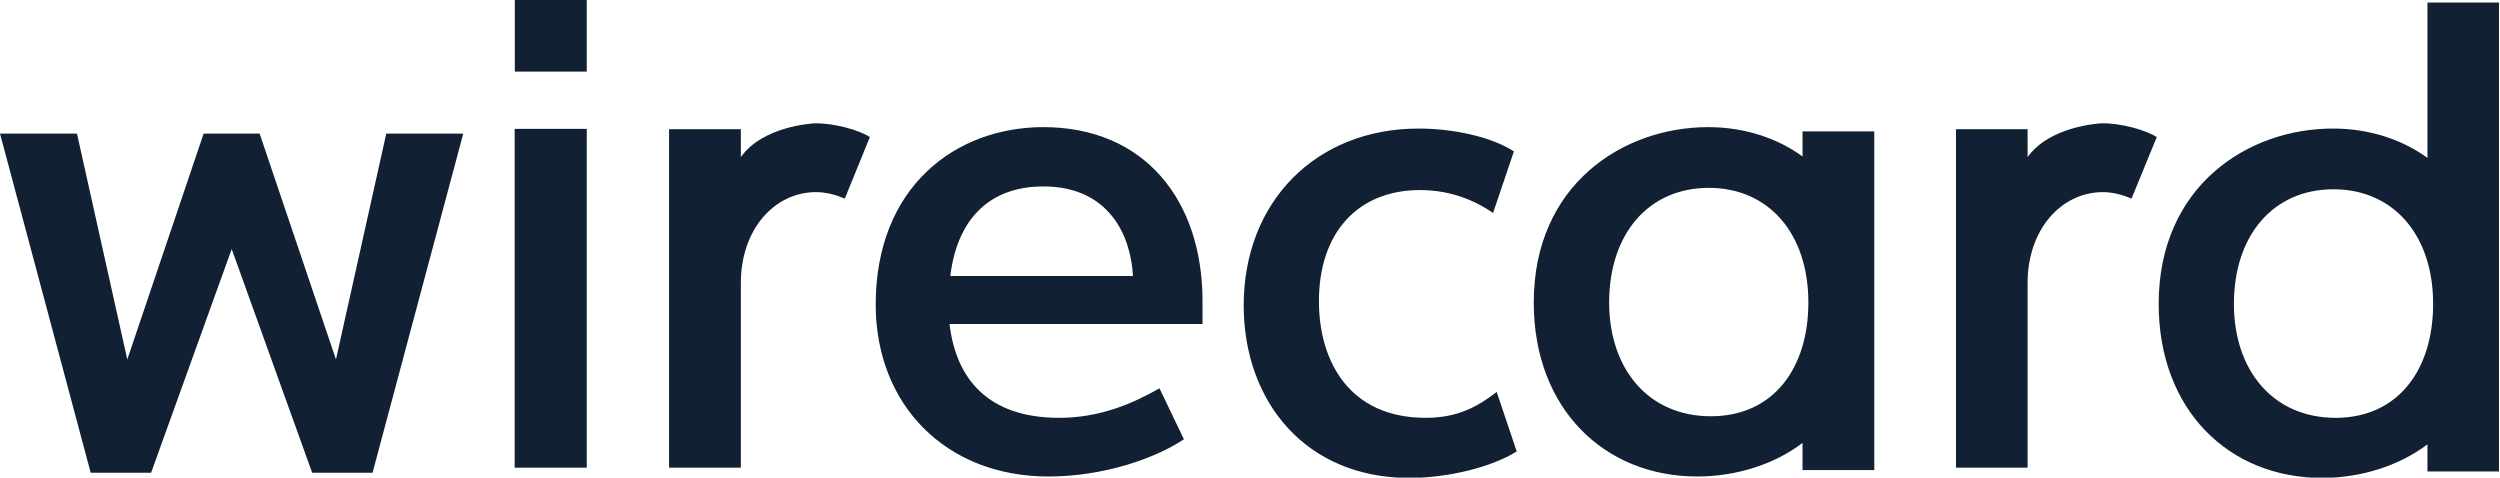 <svg version="1.2" xmlns="http://www.w3.org/2000/svg" viewBox="0 0 1585 303" width="1585" height="303">
	<title>Wirecard_logo_2019-svg</title>
	<defs>
		<clipPath clipPathUnits="userSpaceOnUse" id="cp1">
			<path d="m555.2 1.56h1029.15v301.22h-1029.15z"/>
		</clipPath>
	</defs>
	<style>
		.s0 { fill: #112032 } 
	</style>
	<g id="Layer">
		<path id="Layer" fill-rule="evenodd" class="s0" d="m293.7 84.7l-57.5 215h-38.3l-51-141.8-51.1 141.8h-38.3l-57.5-215h48.8l31.9 143.2 48.4-143.2h35.5l48.4 143.2 31.9-143.2zm78.3-84.7v45.4h-45.6v-45.4zm0 81.7v214.8h-45.7v-214.8z"/>
		<g id="Layer">
			<g id="Clip-Path" clip-path="url(#cp1)">
				<path id="Layer" fill-rule="evenodd" class="s0" d="m664.7 302.1c-65 0-109.5-45.4-109.5-109 0-74.9 50.9-112.5 106.3-112.5 64.1 0 100.9 46.3 100.9 110.3v14.5h-160.4c4.1 34.9 24.5 59.5 69.5 59.5 25.9 0 46.8-9.1 63.6-18.7l15.5 32.3c-19.1 12.7-51.8 23.6-85.9 23.6zm-62.2-127.1h115.8c-1.3-25.4-15-56.8-56.8-56.8-36.3 0-55 23.2-59 56.8zm291 128c-65.9 0-105-48.6-105-109.4 0-65.8 45.9-112.1 110.9-112.1 21.3 0 45.9 5 60.4 14.5l-13.2 39c-10.4-7.2-25.9-14.5-46.3-14.5-39.6 0-64.1 27.2-64.1 70.4 0 38.6 19.6 74 67.7 74 20.5 0 33.2-7.3 45-16.4l12.7 37.7c-15.9 10-43.6 16.8-68.1 16.8zm294.8-219.7v214.7h-45.5v-17.2c-17.7 13.6-42.2 21.3-66.7 21.3-59.1 0-103.7-43.1-103.7-110.3 0-74.9 56.8-111.2 110.5-111.2 24.5 0 44.9 7.7 59.9 18.6v-15.9zm-168.1 108.5c0 41.7 24.5 72.1 64.5 72.1 39.6 0 61.8-30.4 61.8-72.1 0-44.1-25.4-72.7-63.1-72.7-38.2 0-63.2 29.1-63.2 72.7zm564.2-190.2v297.3h-45.4v-17.2c-17.8 13.6-42.3 21.3-66.8 21.3-59.1 0-103.6-43.1-103.6-110.3 0-74.9 56.7-111.2 110.4-111.2 24.5 0 45 7.7 60 18.6v-98.5c0 0 45.4 0 45.4 0zm-168.1 191.1c0 41.8 24.5 72.2 64.5 72.2 39.5 0 61.8-30.4 61.8-72.2 0-44.1-25.5-72.7-63.2-72.7-38.1 0-63.1 29.1-63.1 72.7z"/>
			</g>
		</g>
		<path id="Layer" fill-rule="evenodd" class="s0" d="m1367.4 86.9l-16 39c-5.4-2.3-11.8-4.1-18.1-4.1-26.4 0-47.8 23.6-47.8 57.6v117.1h-45.4v-214.6h45.4v17.7c13.9-19.5 44.9-21.3 46.7-21.4q0.1 0 0.1 0h0.1c12-0.3 28.2 4.3 35 8.7zm-815.9 0l-15.9 39c-5.4-2.3-11.8-4.1-18.2-4.1-26.4 0-47.7 23.6-47.7 57.6v117.1h-45.5v-214.6h45.5v17.7c13.8-19.5 44.9-21.3 46.6-21.4q0.1 0 0.2 0c12.1-0.3 28.3 4.3 35 8.7z"/>
	</g>
</svg>